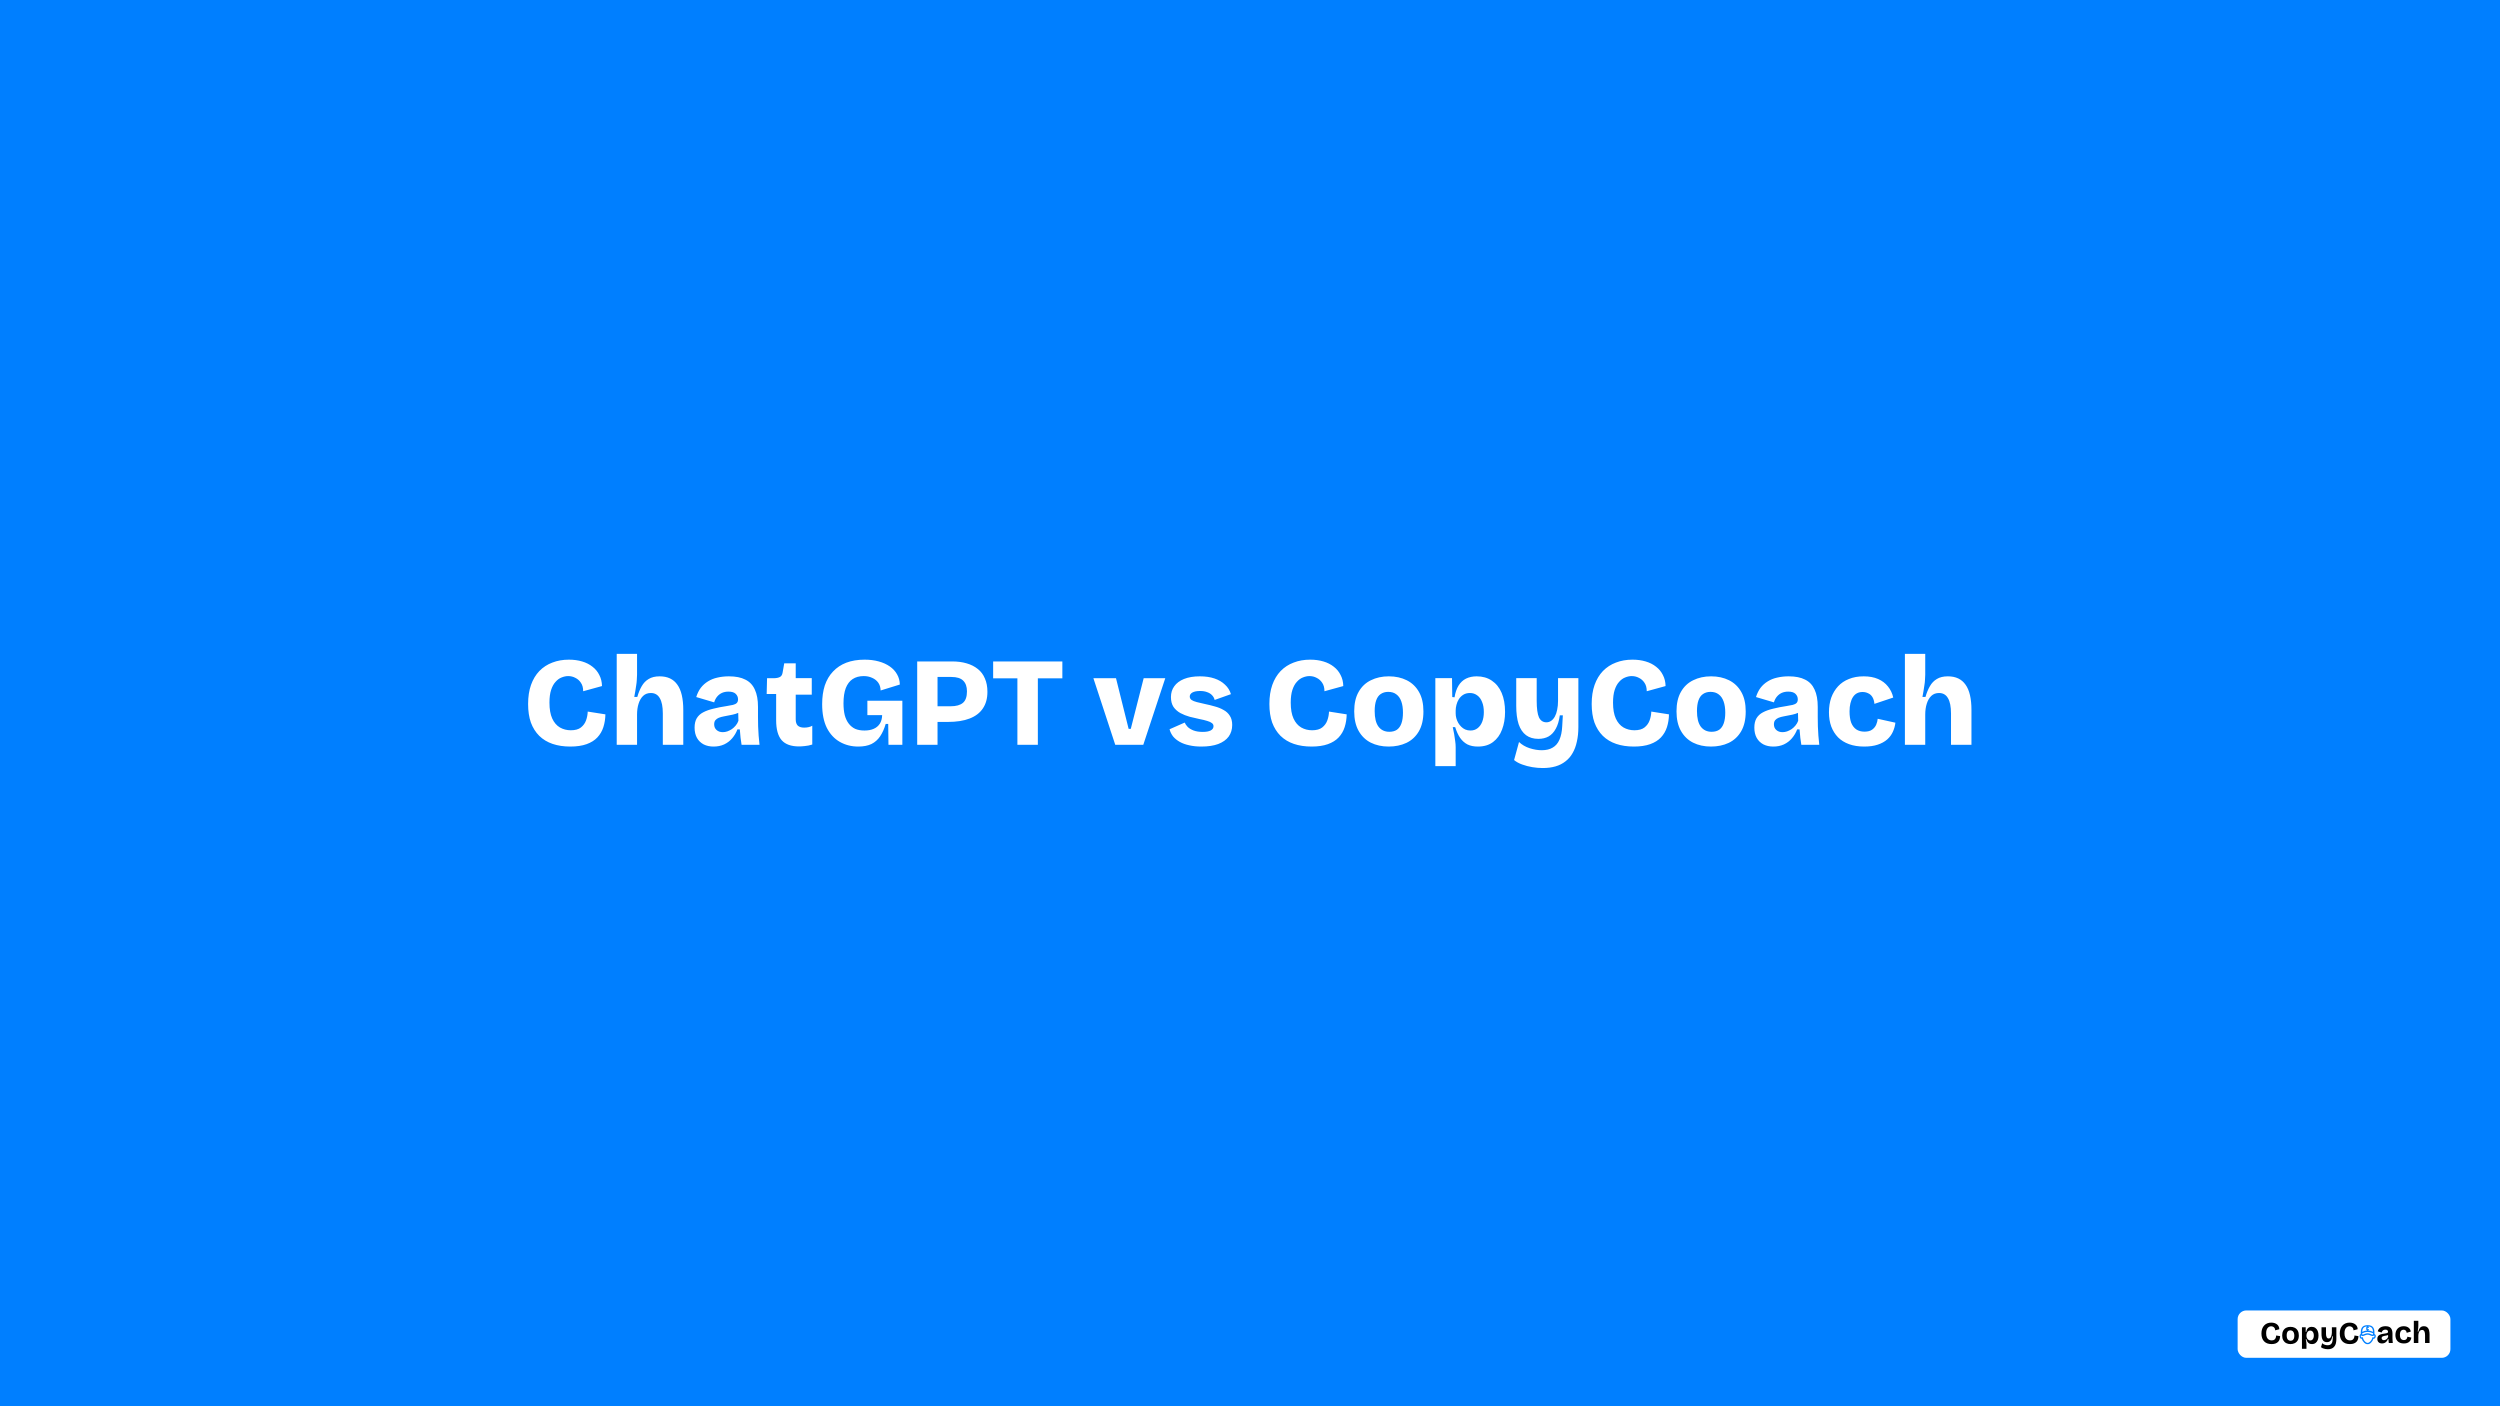 <svg width="3840" height="2160" viewBox="0 0 3840 2160" fill="none" xmlns="http://www.w3.org/2000/svg">
<rect width="3840" height="2160" fill="#007FFF"/>
<rect x="3437" y="2012.84" width="326.841" height="72.796" rx="13.371" fill="white"/>
<path d="M3489.17 2064.51C3486.71 2064.51 3484.51 2064.16 3482.58 2063.46C3480.66 2062.76 3479.03 2061.72 3477.69 2060.33C3476.34 2058.96 3475.32 2057.26 3474.62 2055.26C3473.92 2053.24 3473.57 2050.94 3473.57 2048.36C3473.57 2045.68 3473.92 2043.3 3474.62 2041.24C3475.34 2039.18 3476.37 2037.42 3477.72 2035.98C3479.06 2034.51 3480.66 2033.41 3482.51 2032.66C3484.37 2031.92 3486.45 2031.55 3488.74 2031.55C3490.53 2031.55 3492.18 2031.79 3493.69 2032.26C3495.19 2032.74 3496.48 2033.42 3497.56 2034.3C3498.65 2035.17 3499.49 2036.25 3500.09 2037.52C3500.71 2038.78 3501.02 2040.19 3501.02 2041.73L3494.65 2043.37C3494.65 2042 3494.35 2040.85 3493.78 2039.94C3493.2 2039.03 3492.45 2038.35 3491.52 2037.9C3490.59 2037.42 3489.59 2037.18 3488.52 2037.18C3487.54 2037.18 3486.61 2037.38 3485.7 2037.77C3484.79 2038.14 3483.95 2038.76 3483.2 2039.63C3482.45 2040.48 3481.86 2041.58 3481.43 2042.94C3481.01 2044.29 3480.81 2045.94 3480.81 2047.92C3480.81 2050.48 3481.17 2052.57 3481.9 2054.18C3482.64 2055.78 3483.64 2056.98 3484.93 2057.73C3486.23 2058.48 3487.69 2058.85 3489.32 2058.85C3491.06 2058.85 3492.4 2058.49 3493.38 2057.77C3494.35 2057.05 3495.05 2056.12 3495.48 2054.98C3495.92 2053.83 3496.14 2052.61 3496.16 2051.33L3502.26 2052.29C3502.22 2053.98 3501.97 2055.57 3501.52 2057.05C3501.06 2058.54 3500.31 2059.84 3499.26 2060.95C3498.22 2062.07 3496.88 2062.95 3495.2 2063.58C3493.55 2064.2 3491.54 2064.51 3489.17 2064.51Z" fill="black"/>
<path d="M3518.22 2064.51C3515.7 2064.51 3513.48 2064 3511.56 2063C3509.64 2061.99 3508.14 2060.5 3507.04 2058.54C3505.97 2056.58 3505.44 2054.13 3505.44 2051.17C3505.44 2048.25 3505.98 2045.81 3507.08 2043.87C3508.19 2041.91 3509.69 2040.45 3511.59 2039.47C3513.51 2038.51 3515.7 2038.02 3518.16 2038.02C3520.69 2038.02 3522.92 2038.51 3524.84 2039.5C3526.76 2040.49 3528.26 2041.97 3529.36 2043.93C3530.45 2045.9 3531 2048.34 3531 2051.27C3531 2054.28 3530.44 2056.77 3529.33 2058.73C3528.21 2060.67 3526.68 2062.12 3524.72 2063.09C3522.78 2064.03 3520.61 2064.51 3518.22 2064.51ZM3518.4 2059.37C3519.16 2059.37 3519.87 2059.25 3520.54 2059C3521.22 2058.74 3521.82 2058.31 3522.33 2057.73C3522.87 2057.14 3523.29 2056.33 3523.6 2055.32C3523.91 2054.31 3524.07 2053.09 3524.07 2051.67C3524.07 2050.14 3523.89 2048.85 3523.54 2047.8C3523.21 2046.73 3522.77 2045.87 3522.21 2045.23C3521.65 2044.57 3521 2044.1 3520.26 2043.81C3519.53 2043.52 3518.77 2043.37 3517.97 2043.37C3517.24 2043.37 3516.53 2043.51 3515.83 2043.78C3515.15 2044.02 3514.55 2044.45 3514.04 2045.04C3513.54 2045.63 3513.13 2046.41 3512.8 2047.4C3512.49 2048.39 3512.34 2049.62 3512.34 2051.08C3512.34 2052.63 3512.49 2053.93 3512.8 2054.98C3513.13 2056.03 3513.58 2056.89 3514.13 2057.55C3514.7 2058.19 3515.37 2058.66 3516.11 2058.94C3516.86 2059.24 3517.61 2059.37 3518.4 2059.37Z" fill="black"/>
<path d="M3535.8 2071.79V2038.67H3541.56V2045.73L3542.36 2045.82C3542.69 2044.09 3543.21 2042.65 3543.91 2041.49C3544.63 2040.31 3545.56 2039.44 3546.7 2038.89C3547.83 2038.31 3549.17 2038.02 3550.72 2038.02C3552.9 2038.02 3554.78 2038.57 3556.35 2039.66C3557.92 2040.73 3559.12 2042.27 3559.98 2044.27C3560.82 2046.25 3561.24 2048.63 3561.24 2051.39C3561.24 2053.93 3560.86 2056.19 3560.1 2058.17C3559.33 2060.13 3558.2 2061.68 3556.7 2062.81C3555.19 2063.94 3553.32 2064.51 3551.09 2064.51C3549.48 2064.51 3548.13 2064.21 3547.04 2063.62C3545.94 2063 3545.03 2062.12 3544.28 2060.98C3543.54 2059.85 3542.95 2058.5 3542.52 2056.93H3541.65C3541.84 2057.82 3542.01 2058.73 3542.18 2059.65C3542.34 2060.57 3542.47 2061.45 3542.55 2062.32C3542.65 2063.17 3542.71 2063.99 3542.71 2064.79V2071.79H3535.8ZM3548.68 2058.94C3549.81 2058.94 3550.77 2058.62 3551.56 2057.98C3552.36 2057.35 3552.98 2056.46 3553.41 2055.32C3553.85 2054.19 3554.06 2052.89 3554.06 2051.42C3554.06 2049.83 3553.83 2048.47 3553.38 2047.34C3552.95 2046.21 3552.31 2045.32 3551.46 2044.7C3550.64 2044.07 3549.67 2043.74 3548.56 2043.74C3547.52 2043.74 3546.64 2043.96 3545.92 2044.39C3545.22 2044.83 3544.62 2045.42 3544.13 2046.16C3543.63 2046.89 3543.27 2047.67 3543.05 2048.51C3542.81 2049.34 3542.71 2050.15 3542.71 2050.96V2051.79C3542.71 2052.47 3542.78 2053.15 3542.92 2053.8C3543.08 2054.45 3543.33 2055.07 3543.66 2055.69C3544.01 2056.3 3544.42 2056.84 3544.9 2057.33C3545.37 2057.83 3545.93 2058.22 3546.57 2058.51C3547.21 2058.8 3547.91 2058.94 3548.68 2058.94Z" fill="black"/>
<path d="M3575.59 2072.41C3574.3 2072.41 3573 2072.29 3571.69 2072.06C3570.39 2071.83 3569.15 2071.48 3567.97 2071.01C3566.81 2070.53 3565.84 2069.91 3565.03 2069.16L3566.95 2063.15C3567.96 2064.24 3569.23 2065.04 3570.76 2065.53C3572.28 2066.04 3573.78 2066.31 3575.25 2066.31C3576.81 2066.31 3578.1 2066.04 3579.09 2065.5C3580.09 2064.98 3580.88 2064.27 3581.44 2063.37C3582 2062.46 3582.4 2061.41 3582.65 2060.21C3582.91 2059.02 3583.06 2057.75 3583.11 2056.4L3583.33 2052.47H3582.34C3582.04 2054.62 3581.54 2056.37 3580.82 2057.7C3580.09 2059.05 3579.18 2060.02 3578.06 2060.64C3576.97 2061.26 3575.68 2061.57 3574.2 2061.57C3572.56 2061.57 3571.21 2061.26 3570.14 2060.61C3569.07 2059.96 3568.24 2059.11 3567.66 2058.08C3567.08 2057.02 3566.66 2055.93 3566.4 2054.79C3566.13 2053.64 3565.96 2052.56 3565.9 2051.54C3565.85 2050.52 3565.84 2049.71 3565.84 2049.13V2038.67H3572.74V2047.15C3572.74 2047.79 3572.75 2048.5 3572.77 2049.29C3572.81 2050.07 3572.88 2050.85 3572.99 2051.61C3573.11 2052.37 3573.33 2053.08 3573.64 2053.74C3573.95 2054.41 3574.35 2054.93 3574.85 2055.32C3575.36 2055.69 3576.02 2055.88 3576.83 2055.88C3577.88 2055.88 3578.71 2055.56 3579.33 2054.92C3579.95 2054.28 3580.43 2053.49 3580.79 2052.53C3581.14 2051.57 3581.38 2050.58 3581.5 2049.56C3581.64 2048.53 3581.72 2047.66 3581.75 2046.93V2038.67H3588.65V2056.68C3588.65 2057.6 3588.6 2058.6 3588.49 2059.72C3588.41 2060.81 3588.23 2061.94 3587.97 2063.12C3587.7 2064.3 3587.26 2065.43 3586.67 2066.52C3586.07 2067.64 3585.28 2068.64 3584.32 2069.53C3583.36 2070.43 3582.17 2071.14 3580.73 2071.63C3579.3 2072.14 3577.58 2072.41 3575.59 2072.41Z" fill="black"/>
<path d="M3609.49 2064.51C3607.03 2064.51 3604.83 2064.16 3602.89 2063.46C3600.98 2062.76 3599.34 2061.72 3598 2060.33C3596.66 2058.96 3595.64 2057.26 3594.94 2055.26C3594.24 2053.24 3593.89 2050.94 3593.89 2048.36C3593.89 2045.68 3594.24 2043.3 3594.94 2041.24C3595.66 2039.18 3596.69 2037.42 3598.03 2035.98C3599.37 2034.51 3600.98 2033.41 3602.83 2032.66C3604.69 2031.92 3606.76 2031.55 3609.05 2031.55C3610.85 2031.55 3612.5 2031.79 3614.01 2032.26C3615.51 2032.74 3616.8 2033.42 3617.87 2034.3C3618.97 2035.17 3619.81 2036.25 3620.41 2037.52C3621.03 2038.78 3621.34 2040.19 3621.34 2041.73L3614.97 2043.37C3614.97 2042 3614.67 2040.85 3614.1 2039.94C3613.52 2039.03 3612.77 2038.35 3611.84 2037.9C3610.91 2037.42 3609.9 2037.18 3608.84 2037.18C3607.86 2037.18 3606.93 2037.38 3606.02 2037.77C3605.11 2038.14 3604.27 2038.76 3603.51 2039.63C3602.77 2040.48 3602.18 2041.58 3601.75 2042.94C3601.33 2044.29 3601.13 2045.94 3601.13 2047.92C3601.13 2050.48 3601.49 2052.57 3602.21 2054.18C3602.96 2055.78 3603.96 2056.98 3605.25 2057.73C3606.55 2058.48 3608.01 2058.85 3609.64 2058.85C3611.37 2058.85 3612.72 2058.49 3613.7 2057.77C3614.66 2057.05 3615.37 2056.12 3615.8 2054.98C3616.23 2053.83 3616.46 2052.61 3616.48 2051.33L3622.58 2052.29C3622.53 2053.98 3622.28 2055.57 3621.84 2057.05C3621.38 2058.54 3620.63 2059.84 3619.58 2060.95C3618.54 2062.07 3617.19 2062.95 3615.52 2063.58C3613.87 2064.2 3611.85 2064.51 3609.49 2064.51Z" fill="black"/>
<path d="M3658.77 2063.55C3657.36 2063.55 3656.12 2063.28 3655.02 2062.75C3653.95 2062.19 3653.09 2061.4 3652.46 2060.37C3651.84 2059.31 3651.53 2058.05 3651.53 2056.56C3651.53 2054.81 3651.91 2053.42 3652.7 2052.38C3653.48 2051.35 3654.48 2050.57 3655.71 2050.03C3656.94 2049.49 3658.24 2049.12 3659.61 2048.88C3660.98 2048.64 3662.27 2048.43 3663.47 2048.26C3664.54 2048.1 3665.41 2047.94 3666.07 2047.77C3666.75 2047.58 3667.25 2047.33 3667.56 2047C3667.87 2046.67 3668.02 2046.21 3668.02 2045.63C3668.02 2045 3667.88 2044.44 3667.59 2043.96C3667.3 2043.47 3666.86 2043.08 3666.29 2042.79C3665.71 2042.48 3664.96 2042.32 3664.03 2042.32C3663.14 2042.32 3662.3 2042.49 3661.49 2042.82C3660.7 2043.13 3660.02 2043.61 3659.45 2044.27C3658.89 2044.91 3658.52 2045.73 3658.34 2046.72L3652.21 2045.01C3652.56 2043.64 3653.09 2042.45 3653.82 2041.46C3654.54 2040.47 3655.4 2039.65 3656.42 2039.01C3657.45 2038.35 3658.6 2037.87 3659.88 2037.56C3661.16 2037.23 3662.55 2037.06 3664.03 2037.06C3665.99 2037.06 3667.65 2037.3 3669.01 2037.77C3670.39 2038.25 3671.51 2038.97 3672.36 2039.94C3673.2 2040.91 3673.82 2042.1 3674.21 2043.5C3674.62 2044.88 3674.83 2046.47 3674.83 2048.26V2052.57C3674.83 2053.67 3674.84 2054.8 3674.86 2055.97C3674.9 2057.13 3674.96 2058.29 3675.02 2059.44C3675.1 2060.58 3675.19 2061.72 3675.3 2062.87H3669.2C3669.11 2062.01 3669.01 2061.06 3668.89 2060.03C3668.78 2059 3668.71 2057.94 3668.67 2056.84H3667.87C3667.41 2058.06 3666.77 2059.18 3665.95 2060.21C3665.12 2061.25 3664.1 2062.06 3662.89 2062.66C3661.66 2063.25 3660.29 2063.55 3658.77 2063.55ZM3661.68 2058.51C3662.3 2058.51 3662.92 2058.41 3663.54 2058.2C3664.15 2058 3664.76 2057.69 3665.36 2057.27C3665.96 2056.86 3666.51 2056.34 3667 2055.69C3667.5 2055.06 3667.88 2054.33 3668.15 2053.53L3668.05 2049.75L3669.17 2049.94C3668.63 2050.35 3667.98 2050.68 3667.22 2050.93C3666.48 2051.16 3665.69 2051.34 3664.87 2051.48C3664.06 2051.61 3663.26 2051.75 3662.45 2051.92C3661.66 2052.06 3660.95 2052.27 3660.32 2052.54C3659.67 2052.78 3659.16 2053.14 3658.77 2053.59C3658.37 2054.02 3658.18 2054.63 3658.18 2055.41C3658.18 2056.37 3658.51 2057.12 3659.17 2057.67C3659.83 2058.23 3660.67 2058.51 3661.68 2058.51Z" fill="black"/>
<path d="M3692.3 2063.55C3690.14 2063.55 3688.23 2063.23 3686.61 2062.59C3684.98 2061.96 3683.62 2061.06 3682.55 2059.9C3681.48 2058.75 3680.67 2057.39 3680.14 2055.82C3679.6 2054.23 3679.34 2052.5 3679.34 2050.62C3679.34 2048.64 3679.6 2046.83 3680.14 2045.17C3680.67 2043.52 3681.49 2042.1 3682.59 2040.9C3683.68 2039.68 3685.01 2038.75 3686.61 2038.08C3688.2 2037.4 3690.01 2037.06 3692.06 2037.06C3693.62 2037.06 3695.03 2037.26 3696.27 2037.65C3697.52 2038.04 3698.62 2038.6 3699.55 2039.32C3700.47 2040.05 3701.23 2040.91 3701.81 2041.92C3702.4 2042.93 3702.8 2044.06 3702.98 2045.29L3696.67 2047.21C3696.56 2046.18 3696.3 2045.32 3695.86 2044.61C3695.45 2043.89 3694.89 2043.36 3694.19 2043C3693.49 2042.65 3692.68 2042.48 3691.75 2042.48C3690.98 2042.48 3690.27 2042.63 3689.61 2042.94C3688.95 2043.24 3688.37 2043.68 3687.88 2044.3C3687.38 2044.92 3686.99 2045.73 3686.7 2046.72C3686.41 2047.71 3686.27 2048.91 3686.27 2050.31C3686.27 2052.21 3686.52 2053.74 3687.01 2054.92C3687.51 2056.1 3688.22 2056.96 3689.15 2057.52C3690.08 2058.08 3691.16 2058.35 3692.4 2058.35C3693.65 2058.35 3694.66 2058.11 3695.4 2057.61C3696.14 2057.1 3696.7 2056.45 3697.07 2055.66C3697.44 2054.88 3697.66 2054.05 3697.72 2053.19L3703.82 2054.49C3703.69 2055.72 3703.37 2056.9 3702.86 2058.01C3702.34 2059.11 3701.6 2060.08 3700.66 2060.92C3699.73 2061.75 3698.56 2062.4 3697.16 2062.87C3695.78 2063.32 3694.16 2063.55 3692.3 2063.55Z" fill="black"/>
<path d="M3707.64 2062.87V2028.7H3714.55V2036.44C3714.55 2037.06 3714.51 2037.74 3714.45 2038.48C3714.41 2039.23 3714.34 2039.99 3714.24 2040.74C3714.15 2041.51 3714.05 2042.28 3713.93 2043.03C3713.82 2043.8 3713.69 2044.55 3713.52 2045.29H3714.55C3714.99 2043.56 3715.57 2042.09 3716.25 2040.87C3716.93 2039.63 3717.81 2038.69 3718.91 2038.05C3720.02 2037.39 3721.42 2037.06 3723.09 2037.06C3724.77 2037.06 3726.16 2037.37 3727.23 2037.99C3728.33 2038.61 3729.17 2039.41 3729.77 2040.4C3730.39 2041.39 3730.84 2042.48 3731.13 2043.65C3731.42 2044.81 3731.6 2045.94 3731.66 2047.06C3731.74 2048.17 3731.78 2049.15 3731.78 2050V2062.87H3724.88V2050.74C3724.88 2049.56 3724.8 2048.5 3724.64 2047.52C3724.49 2046.55 3724.24 2045.72 3723.89 2045.01C3723.54 2044.32 3723.06 2043.77 3722.47 2043.37C3721.89 2042.99 3721.17 2042.79 3720.3 2042.79C3719.02 2042.79 3717.96 2043.18 3717.11 2043.96C3716.29 2044.73 3715.66 2045.77 3715.23 2047.09C3714.81 2048.41 3714.58 2049.92 3714.55 2051.61V2062.87H3707.64Z" fill="black"/>
<mask id="mask0_14_2" style="mask-type:luminance" maskUnits="userSpaceOnUse" x="3623" y="2035" width="27" height="31">
<path d="M3623.98 2035.25H3649.86V2065.44H3623.98V2035.25Z" fill="white"/>
</mask>
<g mask="url(#mask0_14_2)">
<path d="M3636.66 2035.25C3632.03 2035.25 3629.17 2037.02 3627.71 2039.49C3626.26 2041.94 3626.09 2044.91 3626.09 2047.39C3626.09 2047.41 3626.09 2047.42 3626.09 2047.44C3626.09 2047.47 3626.09 2047.5 3626.09 2047.52C3626.09 2048.13 3626.14 2048.67 3626.19 2049.15C3624.92 2049.56 3623.98 2050.75 3623.98 2052.14C3623.98 2053.83 3625.25 2056.37 3627.15 2056.37C3627.32 2056.37 3627.49 2056.35 3627.66 2056.33C3629.21 2061.14 3633.04 2064.81 3636.66 2064.81C3640.22 2064.81 3644.01 2061.22 3645.64 2056.33C3645.82 2056.35 3646 2056.37 3646.16 2056.37C3648.06 2056.37 3649.32 2053.83 3649.32 2052.14C3649.32 2050.76 3648.4 2049.56 3647.12 2049.15C3647.17 2048.67 3647.21 2048.14 3647.21 2047.52C3647.21 2047.5 3647.21 2047.48 3647.21 2047.46C3647.21 2047.44 3647.21 2047.41 3647.21 2047.39C3647.21 2044.91 3647.06 2041.94 3645.59 2039.49C3644.14 2037.02 3641.28 2035.25 3636.66 2035.25ZM3636.66 2037.36C3640.79 2037.36 3642.68 2038.69 3643.78 2040.56C3644.63 2041.98 3644.88 2043.84 3644.99 2045.69C3643.32 2044.88 3640.53 2043.69 3636.66 2043.69C3632.78 2043.69 3629.99 2044.88 3628.32 2045.69C3628.43 2043.84 3628.69 2041.98 3629.53 2040.56C3630.64 2038.69 3632.52 2037.36 3636.66 2037.36ZM3636.66 2043.69C3637.21 2043.69 3637.81 2043.5 3638.2 2043.09C3638.6 2042.66 3638.77 2042.11 3638.77 2041.59H3636.66V2041.59V2039.48V2039.47H3638.77C3638.77 2038.96 3638.6 2038.4 3638.2 2037.99C3637.8 2037.56 3637.21 2037.37 3636.66 2037.37C3636.09 2037.37 3635.51 2037.56 3635.1 2037.99C3634.71 2038.4 3634.54 2038.96 3634.54 2039.47V2041.59C3634.54 2042.11 3634.71 2042.66 3635.1 2043.09C3635.5 2043.5 3636.09 2043.69 3636.66 2043.69ZM3636.66 2045.8C3640.5 2045.8 3643.91 2047.41 3645.07 2048.02C3645.01 2049.32 3644.75 2049.92 3644.65 2050.01C3644.59 2050.07 3644.58 2050.09 3644.42 2050.1C3644.26 2050.1 3643.96 2050.05 3643.58 2049.94C3642.08 2049.48 3639.55 2047.92 3636.66 2047.92C3633.77 2047.92 3631.24 2049.44 3629.72 2049.9C3629.35 2050.01 3629.06 2050.05 3628.9 2050.04C3628.72 2050.04 3628.71 2050.02 3628.66 2049.97C3628.56 2049.88 3628.3 2049.29 3628.23 2048.02C3629.41 2047.41 3632.81 2045.8 3636.66 2045.8ZM3636.66 2050.03C3638.75 2050.03 3640.96 2051.34 3642.96 2051.96C3643.47 2052.11 3643.97 2052.23 3644.51 2052.2C3645.05 2052.17 3645.65 2051.98 3646.1 2051.54C3646.23 2051.43 3646.3 2051.29 3646.4 2051.15C3646.88 2051.27 3647.21 2051.65 3647.21 2052.14C3647.21 2053.01 3646.5 2054.21 3646.16 2054.25C3646.07 2054.25 3645.76 2054.25 3645.16 2054.09L3644.18 2053.85L3643.81 2055.03C3642.61 2059.62 3639.13 2062.7 3636.66 2062.7C3634.17 2062.7 3630.71 2059.62 3629.5 2055.04L3629.14 2053.84L3628.16 2054.09C3627.55 2054.25 3627.24 2054.25 3627.15 2054.25C3626.81 2054.21 3626.09 2053.01 3626.09 2052.14C3626.09 2051.65 3626.45 2051.26 3626.93 2051.15C3627.02 2051.27 3627.1 2051.41 3627.22 2051.51C3627.66 2051.93 3628.26 2052.13 3628.8 2052.16C3629.34 2052.17 3629.83 2052.08 3630.33 2051.92C3632.33 2051.33 3634.56 2050.03 3636.66 2050.03Z" fill="#007FFF"/>
</g>
<path d="M875.968 1146.72C865.88 1146.72 856.827 1145.36 848.808 1142.64C840.79 1139.93 833.935 1135.79 828.244 1130.23C822.683 1124.66 818.415 1117.87 815.44 1109.86C812.595 1101.71 811.172 1092.2 811.172 1081.34C811.172 1070.22 812.66 1060.45 815.634 1052.04C818.609 1043.64 822.877 1036.52 828.438 1030.7C834.129 1024.88 840.79 1020.55 848.42 1017.71C856.051 1014.73 864.522 1013.24 873.834 1013.24C881.206 1013.24 887.932 1014.15 894.01 1015.96C900.218 1017.77 905.586 1020.49 910.112 1024.11C914.639 1027.6 918.131 1031.87 920.588 1036.91C923.175 1041.83 924.533 1047.45 924.662 1053.79L895.756 1061.74C895.756 1056.44 894.592 1052.11 892.264 1048.75C890.066 1045.38 887.22 1042.86 883.728 1041.18C880.366 1039.37 876.68 1038.46 872.67 1038.46C869.437 1038.46 866.074 1039.18 862.582 1040.6C859.22 1041.89 856.116 1044.15 853.27 1047.39C850.425 1050.49 848.162 1054.63 846.48 1059.8C844.799 1064.98 843.958 1071.44 843.958 1079.2C843.958 1089.29 845.381 1097.44 848.226 1103.65C851.072 1109.86 855.016 1114.45 860.06 1117.42C865.104 1120.27 870.666 1121.69 876.744 1121.69C883.47 1121.69 888.643 1120.27 892.264 1117.42C896.015 1114.45 898.666 1110.76 900.218 1106.36C901.77 1101.97 902.611 1097.5 902.74 1092.98L929.9 1097.25C929.771 1104.23 928.736 1110.76 926.796 1116.84C924.856 1122.92 921.752 1128.22 917.484 1132.75C913.346 1137.15 907.849 1140.57 900.994 1143.03C894.14 1145.49 885.798 1146.72 875.968 1146.72ZM947.277 1144V1078.82V1004.32H978.511V1036.33C978.511 1038.92 978.382 1041.63 978.123 1044.48C977.994 1047.19 977.67 1050.04 977.153 1053.01C976.765 1055.86 976.312 1058.77 975.795 1061.74C975.407 1064.72 974.89 1067.63 974.243 1070.47H978.899C980.71 1064.14 982.973 1058.64 985.689 1053.98C988.405 1049.2 991.962 1045.51 996.359 1042.93C1000.76 1040.21 1006.38 1038.85 1013.24 1038.85C1025.39 1038.85 1034.45 1043.12 1040.4 1051.66C1046.48 1060.06 1049.52 1073.06 1049.52 1090.65V1144H1018.09V1095.89C1018.09 1085.41 1016.54 1077.59 1013.43 1072.41C1010.46 1067.11 1005.87 1064.46 999.657 1064.46C994.872 1064.46 990.927 1065.95 987.823 1068.92C984.719 1071.9 982.391 1075.91 980.839 1080.95C979.287 1085.86 978.511 1091.36 978.511 1097.44V1144H947.277ZM1095.99 1146.72C1090.3 1146.72 1085.26 1145.62 1080.86 1143.42C1076.46 1141.09 1073.04 1137.79 1070.58 1133.52C1068.12 1129.13 1066.89 1123.82 1066.89 1117.62C1066.89 1111.8 1067.99 1107.01 1070.19 1103.26C1072.52 1099.38 1075.82 1096.34 1080.09 1094.14C1084.48 1091.81 1089.72 1089.94 1095.8 1088.52C1101.88 1086.96 1108.8 1085.61 1116.56 1084.44C1120.31 1083.8 1123.41 1083.21 1125.87 1082.7C1128.46 1082.05 1130.4 1081.08 1131.69 1079.79C1132.98 1078.49 1133.63 1076.62 1133.63 1074.16C1133.63 1070.93 1132.47 1068.15 1130.14 1065.82C1127.81 1063.49 1124.06 1062.33 1118.89 1062.33C1115.26 1062.33 1111.97 1062.97 1108.99 1064.27C1106.15 1065.56 1103.69 1067.43 1101.62 1069.89C1099.55 1072.35 1098 1075.32 1096.96 1078.82L1069.42 1070.67C1071.1 1065.24 1073.42 1060.52 1076.4 1056.51C1079.5 1052.5 1083.19 1049.2 1087.46 1046.61C1091.73 1043.9 1096.58 1041.96 1102.01 1040.79C1107.57 1039.5 1113.45 1038.85 1119.66 1038.85C1130.01 1038.85 1138.41 1040.53 1144.88 1043.9C1151.48 1047.13 1156.33 1052.24 1159.43 1059.22C1162.66 1066.08 1164.28 1074.94 1164.28 1085.8V1101.51C1164.28 1106.17 1164.35 1110.89 1164.48 1115.68C1164.73 1120.33 1164.99 1125.05 1165.25 1129.84C1165.64 1134.49 1166.09 1139.21 1166.61 1144H1139.06C1138.54 1141.03 1138.03 1137.47 1137.51 1133.33C1136.99 1129.06 1136.6 1124.73 1136.35 1120.33H1132.66C1130.85 1125.25 1128.2 1129.77 1124.71 1133.91C1121.34 1137.92 1117.2 1141.09 1112.29 1143.42C1107.5 1145.62 1102.07 1146.72 1095.99 1146.72ZM1110.16 1124.6C1112.48 1124.6 1114.81 1124.21 1117.14 1123.44C1119.6 1122.53 1121.92 1121.37 1124.12 1119.94C1126.32 1118.39 1128.33 1116.52 1130.14 1114.32C1131.95 1112.12 1133.31 1109.73 1134.21 1107.14L1133.82 1091.81L1138.09 1092.78C1135.63 1094.34 1132.92 1095.56 1129.94 1096.47C1126.97 1097.38 1123.93 1098.09 1120.83 1098.6C1117.85 1099.12 1114.88 1099.7 1111.9 1100.35C1109.06 1100.87 1106.47 1101.58 1104.14 1102.48C1101.94 1103.39 1100.2 1104.62 1098.9 1106.17C1097.61 1107.72 1096.96 1109.86 1096.96 1112.57C1096.96 1116.19 1098.19 1119.1 1100.65 1121.3C1103.11 1123.5 1106.28 1124.6 1110.16 1124.6ZM1227.28 1146.52C1215.25 1146.52 1206.39 1143.35 1200.7 1137.02C1195.01 1130.55 1192.16 1120.27 1192.16 1106.17V1066.01H1177.61L1178.2 1041.76H1188.67C1192.81 1041.63 1195.91 1040.99 1197.98 1039.82C1200.18 1038.66 1201.54 1036.46 1202.06 1033.23L1204.58 1018.87H1222.23V1041.57H1246.87V1066.98H1222.23V1104.81C1222.23 1109.21 1223.27 1112.44 1225.34 1114.51C1227.54 1116.58 1230.83 1117.62 1235.23 1117.62C1237.69 1117.62 1240.02 1117.36 1242.22 1116.84C1244.41 1116.32 1246.23 1115.61 1247.65 1114.71V1143.61C1243.51 1144.91 1239.69 1145.68 1236.2 1145.94C1232.84 1146.33 1229.86 1146.52 1227.28 1146.52ZM1318.31 1146.72C1307.84 1146.72 1298.4 1144.32 1289.99 1139.54C1281.58 1134.75 1274.92 1127.57 1270.01 1118C1265.22 1108.3 1262.83 1096.15 1262.83 1081.53C1262.83 1070.8 1264.19 1061.23 1266.9 1052.82C1269.75 1044.41 1273.95 1037.3 1279.51 1031.48C1285.07 1025.53 1291.86 1021 1299.88 1017.9C1308.03 1014.8 1317.41 1013.24 1328.01 1013.24C1336.03 1013.24 1343.27 1014.15 1349.74 1015.96C1356.34 1017.77 1362.03 1020.36 1366.81 1023.72C1371.6 1027.08 1375.28 1031.09 1377.87 1035.75C1380.59 1040.4 1382.01 1045.64 1382.14 1051.46L1352.65 1060.58C1352.52 1055.79 1351.29 1051.79 1348.96 1048.55C1346.64 1045.32 1343.53 1042.86 1339.65 1041.18C1335.77 1039.37 1331.44 1038.46 1326.65 1038.46C1319.93 1038.46 1314.24 1040.02 1309.58 1043.12C1305.06 1046.09 1301.56 1050.69 1299.11 1056.89C1296.78 1063.1 1295.61 1070.86 1295.61 1080.17C1295.61 1087.16 1296.26 1093.3 1297.55 1098.6C1298.98 1103.78 1301.05 1108.11 1303.76 1111.6C1306.48 1115.09 1309.78 1117.75 1313.66 1119.56C1317.67 1121.24 1322.39 1122.08 1327.82 1122.08C1333.25 1122.08 1337.91 1121.24 1341.79 1119.56C1345.8 1117.87 1348.96 1115.29 1351.29 1111.8C1353.62 1108.3 1354.85 1103.84 1354.98 1098.41H1332.28V1076.29H1386.02V1101.13V1144H1364.68L1364.29 1111.99H1360.41C1358.21 1119.49 1355.37 1125.83 1351.87 1131C1348.38 1136.18 1343.92 1140.12 1338.49 1142.84C1333.06 1145.42 1326.33 1146.72 1318.31 1146.72ZM1431.71 1108.89V1084.83H1460.23C1468.63 1084.83 1474.91 1083.08 1479.04 1079.59C1483.18 1076.1 1485.25 1070.22 1485.25 1061.94C1485.25 1054.7 1483.31 1049.2 1479.43 1045.45C1475.68 1041.7 1469.67 1039.82 1461.39 1039.82H1431.71V1015.96H1462.36C1470.64 1015.96 1478.07 1016.93 1484.67 1018.87C1491.4 1020.81 1497.15 1023.72 1501.94 1027.6C1506.72 1031.35 1510.34 1036.2 1512.8 1042.15C1515.39 1047.97 1516.68 1054.82 1516.68 1062.71C1516.68 1072.8 1514.35 1081.27 1509.7 1088.13C1505.17 1094.98 1498.38 1100.16 1489.33 1103.65C1480.4 1107.14 1469.22 1108.89 1455.76 1108.89H1431.71ZM1408.82 1144V1015.96H1440.05V1144H1408.82ZM1562.72 1144V1015.96H1594.14V1144H1562.72ZM1525.47 1041.96V1015.96H1631.78V1041.96H1525.47ZM1713.02 1144L1679.46 1041.76H1714.18L1733.58 1119.56H1736.88L1756.67 1041.76H1789.84L1756.09 1144H1713.02ZM1845.32 1146.72C1838.47 1146.72 1832.26 1146.07 1826.7 1144.78C1821.13 1143.61 1816.28 1141.87 1812.15 1139.54C1808.01 1137.21 1804.58 1134.43 1801.86 1131.2C1799.28 1127.83 1797.47 1124.15 1796.43 1120.14L1819.71 1109.86C1820.62 1112.05 1822.17 1114.32 1824.37 1116.65C1826.7 1118.84 1829.74 1120.66 1833.49 1122.08C1837.37 1123.5 1842.02 1124.21 1847.45 1124.21C1852.63 1124.21 1856.64 1123.5 1859.48 1122.08C1862.46 1120.53 1863.94 1118.33 1863.94 1115.48C1863.94 1113.41 1863.1 1111.8 1861.42 1110.63C1859.87 1109.34 1857.48 1108.24 1854.24 1107.33C1851.01 1106.3 1847 1105.33 1842.22 1104.42C1837.3 1103.39 1832.32 1102.23 1827.28 1100.93C1822.23 1099.51 1817.51 1097.63 1813.12 1095.31C1808.72 1092.85 1805.16 1089.68 1802.45 1085.8C1799.86 1081.79 1798.57 1076.75 1798.57 1070.67C1798.57 1064.33 1800.25 1058.83 1803.61 1054.18C1806.97 1049.39 1811.95 1045.64 1818.55 1042.93C1825.27 1040.21 1833.42 1038.85 1842.99 1038.85C1851.53 1038.85 1859.03 1039.95 1865.5 1042.15C1871.96 1044.35 1877.33 1047.52 1881.6 1051.66C1886 1055.67 1889.03 1060.52 1890.72 1066.21L1865.69 1075.13C1865.04 1072.28 1863.69 1069.83 1861.62 1067.76C1859.68 1065.69 1857.15 1064.14 1854.05 1063.1C1851.08 1061.94 1847.52 1061.36 1843.38 1061.36C1838.34 1061.36 1834.39 1062.13 1831.55 1063.68C1828.83 1065.24 1827.47 1067.31 1827.47 1069.89C1827.47 1071.96 1828.38 1073.71 1830.19 1075.13C1832.13 1076.42 1834.84 1077.52 1838.34 1078.43C1841.83 1079.33 1845.97 1080.3 1850.75 1081.34C1855.8 1082.37 1860.78 1083.6 1865.69 1085.02C1870.73 1086.32 1875.26 1088.13 1879.27 1090.46C1883.41 1092.65 1886.64 1095.63 1888.97 1099.38C1891.43 1103 1892.66 1107.72 1892.66 1113.54C1892.66 1120.4 1890.85 1126.35 1887.22 1131.39C1883.6 1136.3 1878.24 1140.12 1871.12 1142.84C1864.14 1145.42 1855.54 1146.72 1845.32 1146.72ZM2014.58 1146.72C2004.49 1146.72 1995.44 1145.36 1987.42 1142.64C1979.4 1139.93 1972.55 1135.79 1966.86 1130.23C1961.3 1124.66 1957.03 1117.87 1954.05 1109.86C1951.21 1101.71 1949.79 1092.2 1949.79 1081.34C1949.79 1070.22 1951.27 1060.45 1954.25 1052.04C1957.22 1043.64 1961.49 1036.52 1967.05 1030.7C1972.74 1024.88 1979.4 1020.55 1987.03 1017.71C1994.66 1014.73 2003.14 1013.24 2012.45 1013.24C2019.82 1013.24 2026.55 1014.15 2032.62 1015.96C2038.83 1017.77 2044.2 1020.49 2048.73 1024.11C2053.25 1027.6 2056.74 1031.87 2059.2 1036.91C2061.79 1041.83 2063.15 1047.45 2063.28 1053.79L2034.37 1061.74C2034.37 1056.44 2033.21 1052.11 2030.88 1048.75C2028.68 1045.38 2025.83 1042.86 2022.34 1041.18C2018.98 1039.37 2015.29 1038.46 2011.28 1038.46C2008.05 1038.46 2004.69 1039.18 2001.2 1040.6C1997.83 1041.89 1994.73 1044.15 1991.88 1047.39C1989.04 1050.49 1986.77 1054.63 1985.09 1059.8C1983.41 1064.98 1982.57 1071.44 1982.57 1079.2C1982.57 1089.29 1983.99 1097.44 1986.84 1103.65C1989.69 1109.86 1993.63 1114.45 1998.67 1117.42C2003.72 1120.27 2009.28 1121.69 2015.36 1121.69C2022.08 1121.69 2027.26 1120.27 2030.88 1117.42C2034.63 1114.45 2037.28 1110.76 2038.83 1106.36C2040.38 1101.97 2041.22 1097.5 2041.35 1092.98L2068.51 1097.25C2068.38 1104.23 2067.35 1110.76 2065.41 1116.84C2063.47 1122.92 2060.37 1128.22 2056.1 1132.75C2051.96 1137.15 2046.46 1140.57 2039.61 1143.03C2032.75 1145.49 2024.41 1146.72 2014.58 1146.72ZM2133.03 1146.72C2122.69 1146.72 2113.5 1144.71 2105.48 1140.7C2097.59 1136.69 2091.39 1130.68 2086.86 1122.66C2082.33 1114.64 2080.07 1104.62 2080.07 1092.59C2080.07 1080.56 2082.33 1070.6 2086.86 1062.71C2091.39 1054.7 2097.66 1048.75 2105.68 1044.87C2113.7 1040.86 2122.88 1038.85 2133.23 1038.85C2143.57 1038.85 2152.76 1040.86 2160.77 1044.87C2168.79 1048.88 2175.07 1054.89 2179.59 1062.91C2184.12 1070.8 2186.38 1080.76 2186.38 1092.78C2186.38 1105.07 2184.05 1115.22 2179.4 1123.24C2174.74 1131.26 2168.34 1137.21 2160.19 1141.09C2152.17 1144.84 2143.12 1146.72 2133.03 1146.72ZM2134 1124.02C2138.66 1124.02 2142.54 1122.98 2145.64 1120.91C2148.75 1118.72 2151.07 1115.42 2152.63 1111.02C2154.18 1106.62 2154.95 1101.19 2154.95 1094.72C2154.95 1087.87 2154.11 1082.11 2152.43 1077.46C2150.75 1072.67 2148.23 1069.05 2144.87 1066.59C2141.63 1064.01 2137.43 1062.71 2132.26 1062.71C2127.86 1062.71 2124.04 1063.81 2120.81 1066.01C2117.71 1068.08 2115.38 1071.31 2113.83 1075.71C2112.27 1080.11 2111.5 1085.61 2111.5 1092.2C2111.5 1102.81 2113.44 1110.76 2117.32 1116.06C2121.33 1121.37 2126.89 1124.02 2134 1124.02ZM2204.68 1176.79V1093.95V1041.57H2230.29L2230.67 1070.67L2234.17 1071.06C2235.33 1063.81 2237.4 1057.8 2240.37 1053.01C2243.35 1048.23 2247.16 1044.67 2251.82 1042.34C2256.6 1040.02 2262.04 1038.85 2268.12 1038.85C2277.17 1038.85 2284.93 1041.05 2291.4 1045.45C2297.99 1049.85 2303.04 1056.12 2306.53 1064.27C2310.02 1072.41 2311.77 1082.18 2311.77 1093.56C2311.77 1103.65 2310.21 1112.7 2307.11 1120.72C2304.13 1128.74 2299.54 1135.08 2293.34 1139.73C2287.26 1144.39 2279.5 1146.72 2270.06 1146.72C2263.72 1146.72 2258.35 1145.62 2253.95 1143.42C2249.56 1141.09 2245.81 1137.73 2242.7 1133.33C2239.73 1128.93 2237.2 1123.44 2235.14 1116.84H2231.45C2232.23 1120.33 2232.94 1123.89 2233.58 1127.51C2234.23 1131.13 2234.75 1134.62 2235.14 1137.99C2235.65 1141.35 2235.91 1144.58 2235.91 1147.69V1176.79H2204.68ZM2258.61 1122.08C2262.88 1122.08 2266.5 1120.91 2269.47 1118.59C2272.58 1116.26 2274.97 1112.96 2276.65 1108.69C2278.33 1104.42 2279.17 1099.44 2279.17 1093.75C2279.17 1087.68 2278.27 1082.5 2276.46 1078.23C2274.78 1073.84 2272.32 1070.47 2269.09 1068.15C2265.85 1065.69 2262.1 1064.46 2257.83 1064.46C2253.82 1064.46 2250.4 1065.37 2247.55 1067.18C2244.84 1068.86 2242.57 1071.12 2240.76 1073.97C2239.08 1076.68 2237.85 1079.59 2237.08 1082.7C2236.3 1085.8 2235.91 1088.71 2235.91 1091.43V1095.69C2235.91 1098.15 2236.23 1100.61 2236.88 1103.07C2237.53 1105.52 2238.5 1107.92 2239.79 1110.24C2241.08 1112.44 2242.64 1114.45 2244.45 1116.26C2246.26 1118.07 2248.33 1119.49 2250.66 1120.53C2253.11 1121.56 2255.76 1122.08 2258.61 1122.08ZM2369.48 1179.7C2364.3 1179.7 2359 1179.24 2353.57 1178.34C2348.14 1177.43 2342.96 1176.07 2338.05 1174.26C2333.26 1172.58 2329.13 1170.32 2325.63 1167.47L2333.2 1139.73C2337.73 1144 2343.16 1147.17 2349.5 1149.24C2355.96 1151.31 2362.17 1152.34 2368.12 1152.34C2374.97 1152.34 2380.6 1150.98 2385 1148.27C2389.52 1145.68 2392.95 1141.67 2395.28 1136.24C2397.74 1130.68 2399.16 1123.82 2399.55 1115.68L2400.52 1098.8H2395.86C2394.7 1107.2 2392.63 1114.06 2389.65 1119.36C2386.81 1124.66 2383.12 1128.61 2378.6 1131.2C2374.2 1133.65 2368.96 1134.88 2362.88 1134.88C2355.38 1134.88 2349.11 1133.01 2344.06 1129.26C2339.02 1125.51 2335.2 1119.88 2332.62 1112.38C2330.16 1104.75 2328.93 1095.31 2328.93 1084.05V1041.57H2360.36V1076.29C2360.36 1088.19 2361.52 1096.73 2363.85 1101.9C2366.31 1106.95 2370.12 1109.47 2375.3 1109.47C2378.01 1109.47 2380.47 1108.69 2382.67 1107.14C2384.87 1105.59 2386.74 1103.39 2388.3 1100.54C2389.85 1097.7 2391.01 1094.27 2391.79 1090.26C2392.69 1086.12 2393.15 1081.53 2393.15 1076.49V1041.57H2424.38V1116.84C2424.38 1124.99 2423.6 1132.42 2422.05 1139.15C2420.63 1145.88 2418.43 1151.76 2415.46 1156.8C2412.61 1161.85 2408.99 1166.05 2404.59 1169.41C2400.19 1172.91 2395.09 1175.49 2389.27 1177.17C2383.45 1178.86 2376.85 1179.7 2369.48 1179.7ZM2509.62 1146.72C2499.53 1146.72 2490.48 1145.36 2482.46 1142.64C2474.44 1139.93 2467.59 1135.79 2461.9 1130.23C2456.34 1124.66 2452.07 1117.87 2449.09 1109.86C2446.25 1101.71 2444.83 1092.2 2444.83 1081.34C2444.83 1070.22 2446.31 1060.45 2449.29 1052.04C2452.26 1043.64 2456.53 1036.52 2462.09 1030.7C2467.78 1024.88 2474.44 1020.55 2482.07 1017.71C2489.71 1014.73 2498.18 1013.24 2507.49 1013.24C2514.86 1013.24 2521.59 1014.15 2527.66 1015.96C2533.87 1017.77 2539.24 1020.49 2543.77 1024.11C2548.29 1027.6 2551.79 1031.87 2554.24 1036.91C2556.83 1041.83 2558.19 1047.45 2558.32 1053.79L2529.41 1061.74C2529.41 1056.44 2528.25 1052.11 2525.92 1048.75C2523.72 1045.38 2520.87 1042.86 2517.38 1041.18C2514.02 1039.37 2510.33 1038.46 2506.32 1038.46C2503.09 1038.46 2499.73 1039.18 2496.24 1040.6C2492.87 1041.89 2489.77 1044.15 2486.92 1047.39C2484.08 1050.49 2481.82 1054.63 2480.13 1059.8C2478.45 1064.98 2477.61 1071.44 2477.61 1079.2C2477.61 1089.29 2479.04 1097.44 2481.88 1103.65C2484.73 1109.86 2488.67 1114.45 2493.71 1117.42C2498.76 1120.27 2504.32 1121.69 2510.4 1121.69C2517.12 1121.69 2522.3 1120.27 2525.92 1117.42C2529.67 1114.45 2532.32 1110.76 2533.87 1106.36C2535.42 1101.97 2536.27 1097.5 2536.39 1092.98L2563.55 1097.25C2563.43 1104.23 2562.39 1110.76 2560.45 1116.84C2558.51 1122.92 2555.41 1128.22 2551.14 1132.75C2547 1137.15 2541.5 1140.57 2534.65 1143.03C2527.79 1145.49 2519.45 1146.72 2509.62 1146.72ZM2628.07 1146.72C2617.73 1146.72 2608.54 1144.71 2600.53 1140.7C2592.64 1136.69 2586.43 1130.68 2581.9 1122.66C2577.37 1114.64 2575.11 1104.62 2575.11 1092.59C2575.11 1080.56 2577.37 1070.6 2581.9 1062.71C2586.43 1054.7 2592.7 1048.75 2600.72 1044.87C2608.74 1040.86 2617.92 1038.85 2628.27 1038.85C2638.61 1038.85 2647.8 1040.86 2655.82 1044.87C2663.83 1048.88 2670.11 1054.89 2674.63 1062.91C2679.16 1070.8 2681.42 1080.76 2681.42 1092.78C2681.42 1105.07 2679.1 1115.22 2674.44 1123.24C2669.78 1131.26 2663.38 1137.21 2655.23 1141.09C2647.21 1144.84 2638.16 1146.72 2628.07 1146.72ZM2629.04 1124.02C2633.7 1124.02 2637.58 1122.98 2640.68 1120.91C2643.79 1118.72 2646.12 1115.42 2647.67 1111.02C2649.22 1106.62 2650 1101.19 2650 1094.72C2650 1087.87 2649.15 1082.11 2647.47 1077.46C2645.79 1072.67 2643.27 1069.05 2639.91 1066.59C2636.67 1064.01 2632.47 1062.71 2627.3 1062.71C2622.9 1062.71 2619.08 1063.81 2615.85 1066.01C2612.75 1068.08 2610.42 1071.31 2608.87 1075.71C2607.32 1080.11 2606.54 1085.61 2606.54 1092.2C2606.54 1102.81 2608.48 1110.76 2612.36 1116.06C2616.37 1121.37 2621.93 1124.02 2629.04 1124.02ZM2723.77 1146.72C2718.08 1146.72 2713.04 1145.62 2708.64 1143.42C2704.25 1141.09 2700.82 1137.79 2698.36 1133.52C2695.9 1129.13 2694.67 1123.82 2694.67 1117.62C2694.67 1111.8 2695.77 1107.01 2697.97 1103.26C2700.3 1099.38 2703.6 1096.34 2707.87 1094.14C2712.26 1091.81 2717.5 1089.94 2723.58 1088.52C2729.66 1086.96 2736.58 1085.61 2744.34 1084.44C2748.09 1083.8 2751.19 1083.21 2753.65 1082.7C2756.24 1082.05 2758.18 1081.08 2759.47 1079.79C2760.76 1078.49 2761.41 1076.62 2761.41 1074.16C2761.41 1070.93 2760.25 1068.15 2757.92 1065.82C2755.59 1063.49 2751.84 1062.33 2746.67 1062.33C2743.05 1062.33 2739.75 1062.97 2736.77 1064.27C2733.93 1065.56 2731.47 1067.43 2729.4 1069.89C2727.33 1072.35 2725.78 1075.32 2724.74 1078.82L2697.2 1070.67C2698.88 1065.24 2701.21 1060.52 2704.18 1056.51C2707.28 1052.5 2710.97 1049.2 2715.24 1046.61C2719.51 1043.9 2724.36 1041.96 2729.79 1040.79C2735.35 1039.5 2741.23 1038.85 2747.44 1038.85C2757.79 1038.85 2766.2 1040.53 2772.66 1043.9C2779.26 1047.13 2784.11 1052.24 2787.21 1059.22C2790.45 1066.08 2792.06 1074.94 2792.06 1085.8V1101.51C2792.06 1106.17 2792.13 1110.89 2792.26 1115.68C2792.52 1120.33 2792.77 1125.05 2793.03 1129.84C2793.42 1134.49 2793.87 1139.21 2794.39 1144H2766.84C2766.33 1141.03 2765.81 1137.47 2765.29 1133.33C2764.77 1129.06 2764.39 1124.73 2764.13 1120.33H2760.44C2758.63 1125.25 2755.98 1129.77 2752.49 1133.91C2749.12 1137.92 2744.99 1141.09 2740.07 1143.42C2735.29 1145.62 2729.85 1146.72 2723.77 1146.72ZM2737.94 1124.6C2740.26 1124.6 2742.59 1124.21 2744.92 1123.44C2747.38 1122.53 2749.71 1121.37 2751.9 1119.94C2754.1 1118.39 2756.11 1116.52 2757.92 1114.32C2759.73 1112.12 2761.09 1109.73 2761.99 1107.14L2761.6 1091.81L2765.87 1092.78C2763.42 1094.34 2760.7 1095.56 2757.72 1096.47C2754.75 1097.38 2751.71 1098.09 2748.61 1098.6C2745.63 1099.12 2742.66 1099.7 2739.68 1100.35C2736.84 1100.87 2734.25 1101.58 2731.92 1102.48C2729.72 1103.39 2727.98 1104.62 2726.68 1106.17C2725.39 1107.72 2724.74 1109.86 2724.74 1112.57C2724.74 1116.19 2725.97 1119.1 2728.43 1121.3C2730.89 1123.5 2734.06 1124.6 2737.94 1124.6ZM2863.4 1146.72C2854.61 1146.72 2846.85 1145.49 2840.12 1143.03C2833.4 1140.57 2827.77 1137.08 2823.24 1132.55C2818.72 1127.9 2815.22 1122.34 2812.77 1115.87C2810.44 1109.4 2809.28 1102.16 2809.28 1094.14C2809.28 1085.86 2810.44 1078.36 2812.77 1071.64C2815.22 1064.91 2818.72 1059.09 2823.24 1054.18C2827.77 1049.26 2833.33 1045.51 2839.93 1042.93C2846.52 1040.21 2854.09 1038.85 2862.63 1038.85C2871.16 1038.85 2878.53 1040.21 2884.74 1042.93C2890.95 1045.64 2895.99 1049.46 2899.87 1054.37C2903.88 1059.29 2906.6 1064.98 2908.02 1071.44L2879.12 1081.14C2878.73 1076.88 2877.69 1073.38 2876.01 1070.67C2874.33 1067.95 2872.13 1066.01 2869.42 1064.85C2866.83 1063.55 2863.98 1062.91 2860.88 1062.91C2857.65 1062.91 2854.8 1063.55 2852.34 1064.85C2849.89 1066.14 2847.82 1068.08 2846.14 1070.67C2844.45 1073.25 2843.16 1076.42 2842.26 1080.17C2841.35 1083.8 2840.9 1088 2840.9 1092.78C2840.9 1099.64 2841.74 1105.39 2843.42 1110.05C2845.23 1114.58 2847.82 1118 2851.18 1120.33C2854.67 1122.66 2858.87 1123.82 2863.79 1123.82C2868.83 1123.82 2872.78 1122.79 2875.62 1120.72C2878.47 1118.65 2880.54 1116.13 2881.83 1113.15C2883.12 1110.05 2883.9 1107.01 2884.16 1104.04L2911.32 1110.05C2910.8 1114.84 2909.51 1119.49 2907.44 1124.02C2905.5 1128.42 2902.59 1132.36 2898.71 1135.85C2894.83 1139.21 2889.98 1141.87 2884.16 1143.81C2878.47 1145.75 2871.55 1146.72 2863.4 1146.72ZM2925.93 1144V1078.82V1004.32H2957.16V1036.33C2957.16 1038.92 2957.03 1041.63 2956.77 1044.48C2956.64 1047.19 2956.32 1050.04 2955.8 1053.01C2955.41 1055.86 2954.96 1058.77 2954.44 1061.74C2954.06 1064.72 2953.54 1067.63 2952.89 1070.47H2957.55C2959.36 1064.14 2961.62 1058.64 2964.34 1053.98C2967.05 1049.2 2970.61 1045.51 2975.01 1042.93C2979.4 1040.21 2985.03 1038.85 2991.89 1038.85C3004.04 1038.85 3013.1 1043.12 3019.05 1051.66C3025.12 1060.06 3028.16 1073.06 3028.16 1090.65V1144H2996.74V1095.89C2996.74 1085.41 2995.18 1077.59 2992.08 1072.41C2989.1 1067.11 2984.51 1064.46 2978.31 1064.46C2973.52 1064.46 2969.58 1065.95 2966.47 1068.92C2963.37 1071.9 2961.04 1075.91 2959.49 1080.95C2957.94 1085.86 2957.16 1091.36 2957.16 1097.44V1144H2925.93Z" fill="white"/>
</svg>
